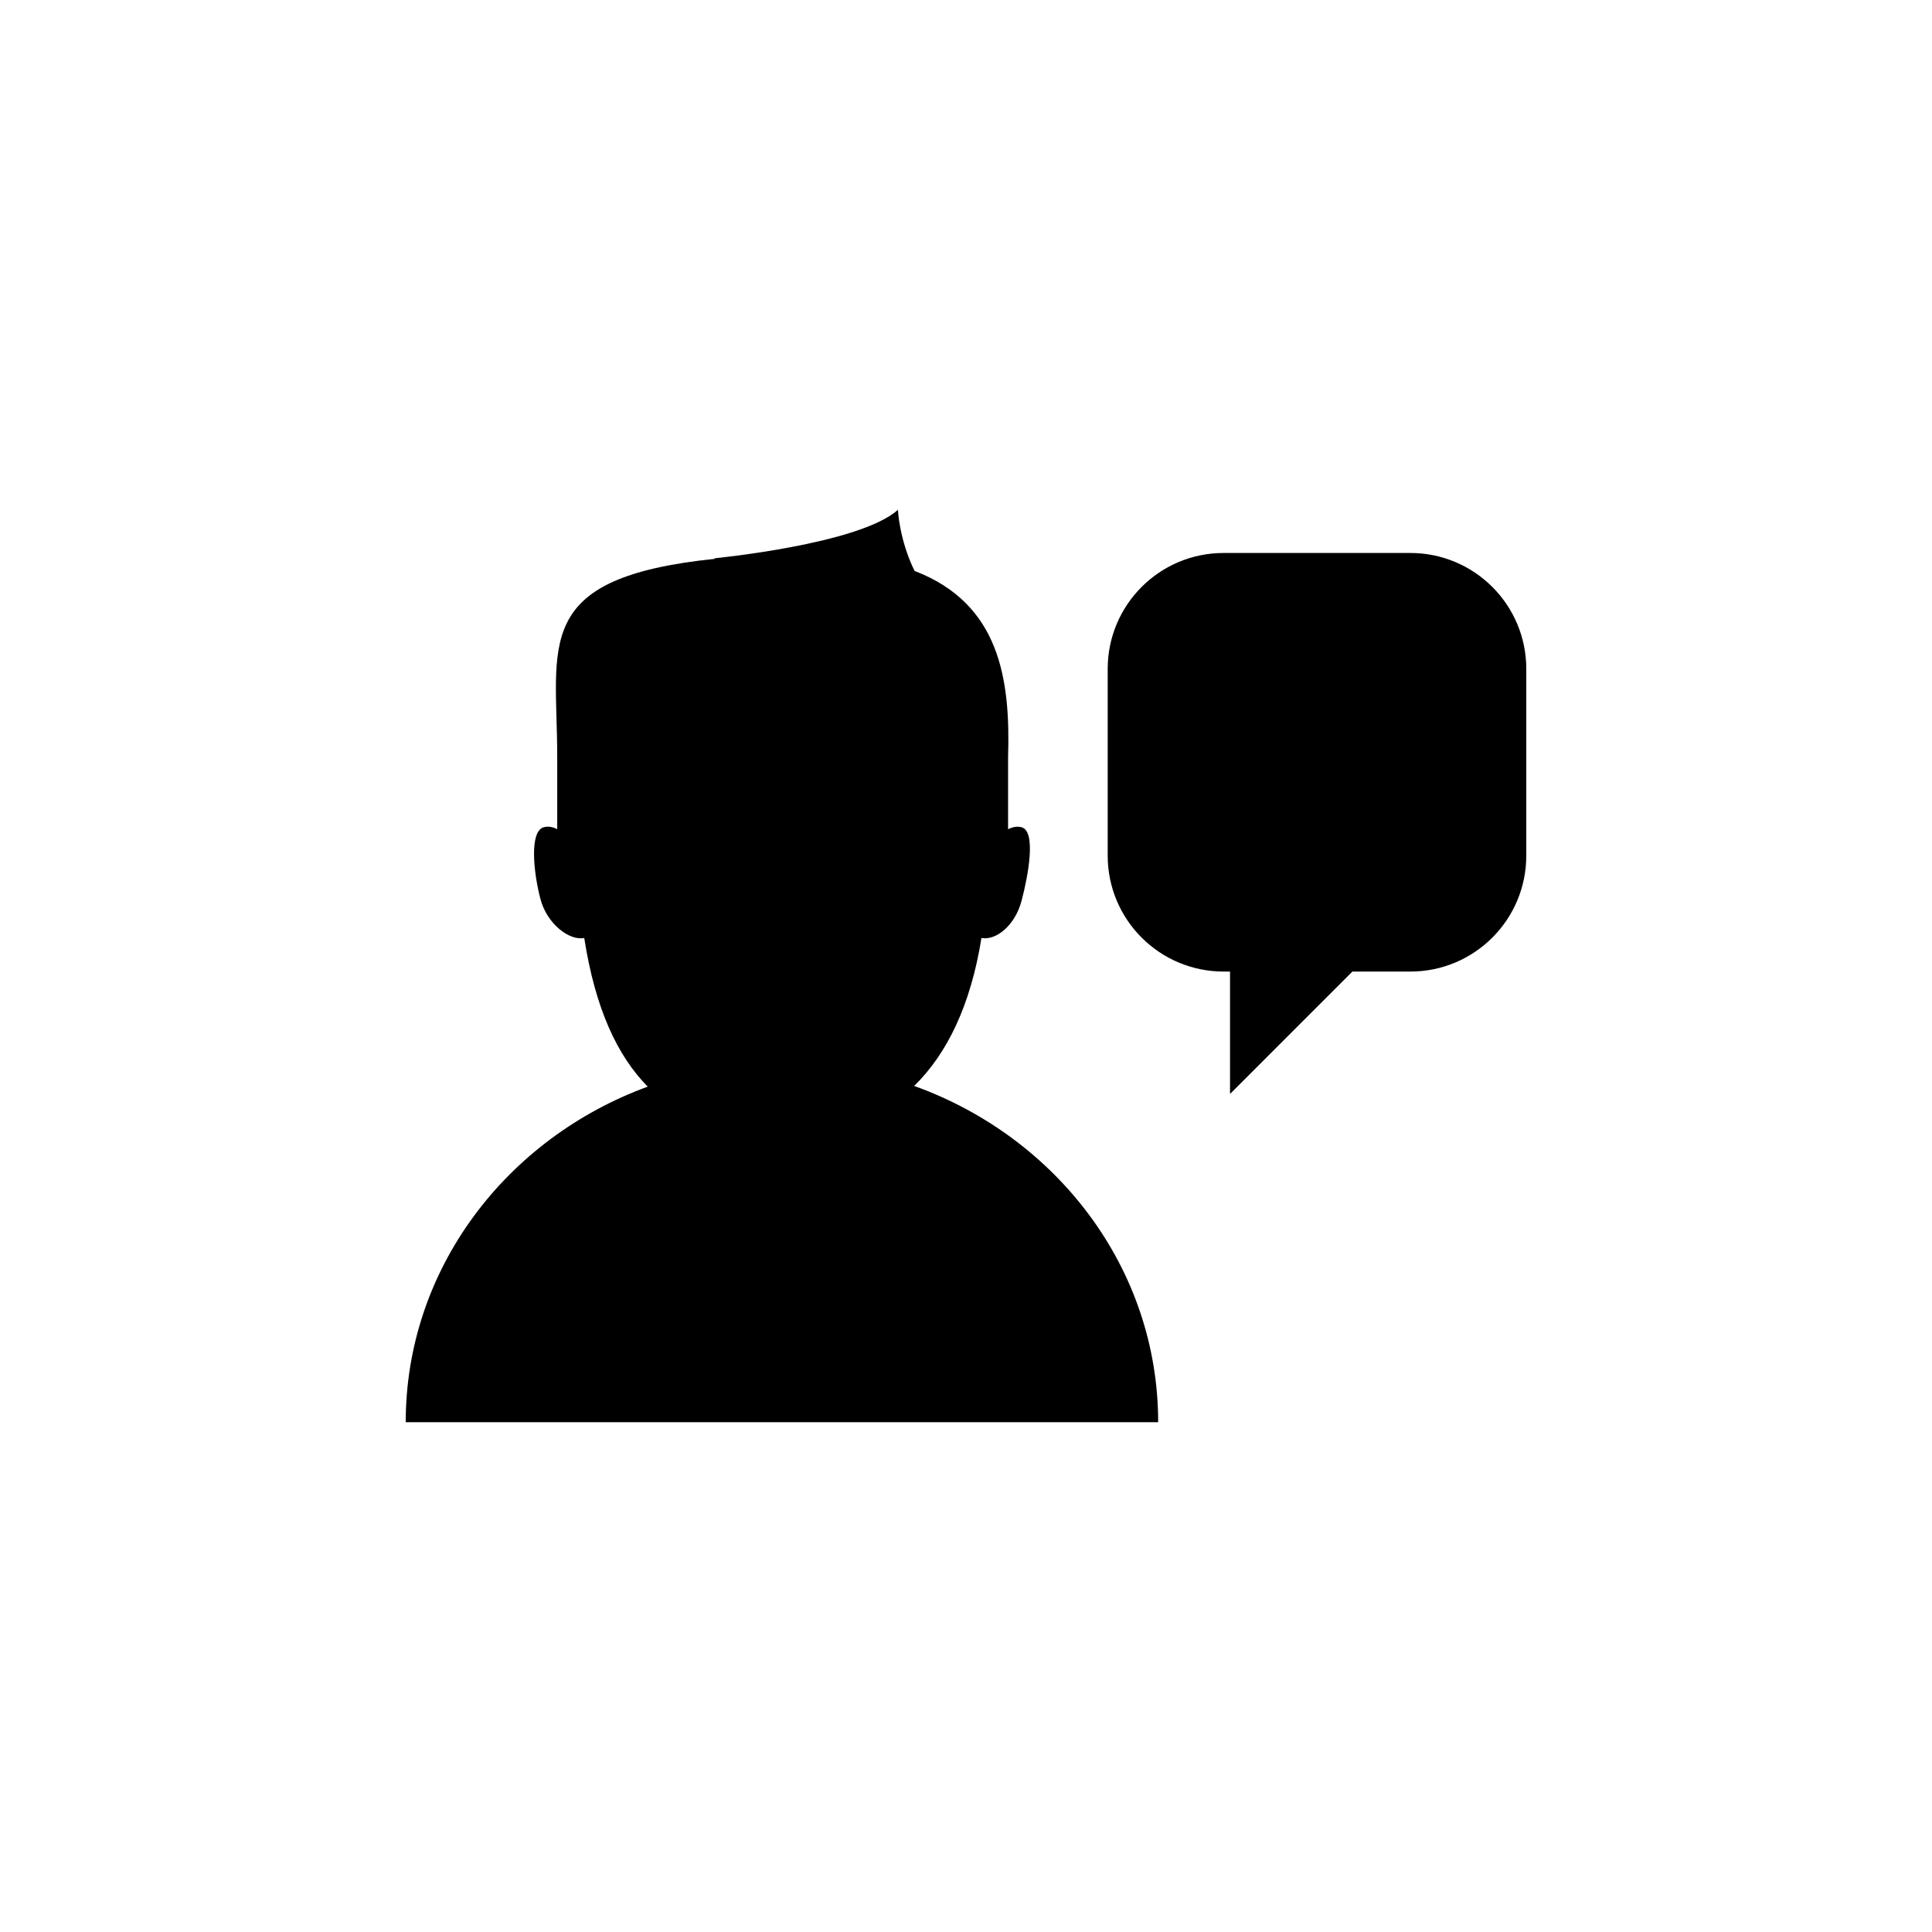 <?xml version="1.0" encoding="utf-8"?>
<!-- Generator: Adobe Illustrator 16.0.4, SVG Export Plug-In . SVG Version: 6.00 Build 0)  -->
<!DOCTYPE svg PUBLIC "-//W3C//DTD SVG 1.1//EN" "http://www.w3.org/Graphics/SVG/1.1/DTD/svg11.dtd">
<svg version="1.1" id="Layer_1" xmlns="http://www.w3.org/2000/svg" xmlns:xlink="http://www.w3.org/1999/xlink" x="0px" y="0px"
	 width="50px" height="50px" viewBox="0 0 50 50" enable-background="new 0 0 50 50" xml:space="preserve">
<g>
	<path d="M29.973,36.807H10.5c0-3.967,2.602-7.345,6.263-8.685c-0.786-0.797-1.357-2.015-1.643-3.847
		c-0.377,0.077-0.963-0.355-1.135-1.014c-0.176-0.669-0.292-1.75,0.089-1.853c0.114-0.03,0.232-0.009,0.347,0.052V19.6
		c0-2.929-0.69-4.648,4.095-5.139l-0.042-0.011c0,0,3.771-0.362,4.765-1.257c0,0,0.027,0.754,0.429,1.582
		c2.207,0.847,2.484,2.801,2.421,4.826v1.86c0.118-0.061,0.235-0.082,0.349-0.052c0.381,0.104,0.178,1.226,0.002,1.896
		c-0.17,0.652-0.666,1.04-1.04,0.97c-0.28,1.745-0.891,2.997-1.741,3.829C27.346,29.43,29.973,32.82,29.973,36.807z M36.5,14.311
		h-4.833c-1.657,0-3,1.343-3,3v4.833c0,1.657,1.343,3,3,3h0.166v3.167L35,25.144h1.5c1.657,0,3-1.343,3-3v-4.833
		C39.5,15.654,38.157,14.311,36.5,14.311z"/>
</g>
</svg>
